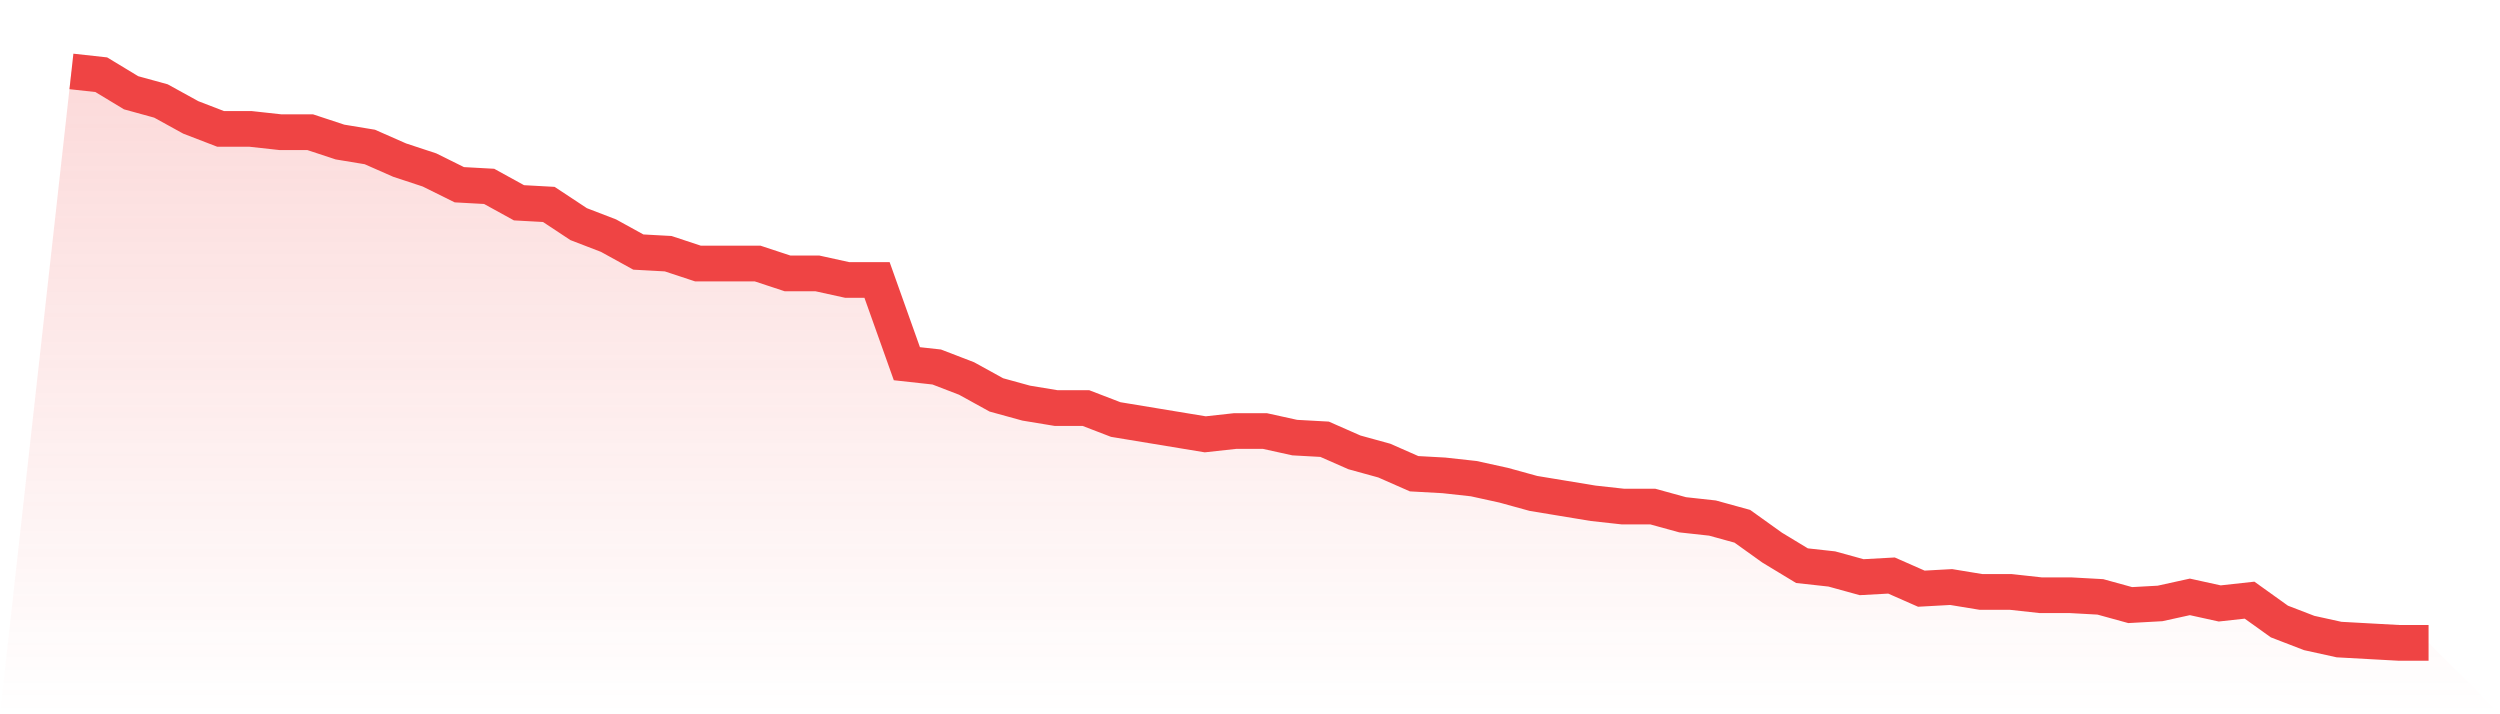 <svg viewBox="0 0 140 40" xmlns="http://www.w3.org/2000/svg">
<defs>
<linearGradient id="gradient" x1="0" x2="0" y1="0" y2="1">
<stop offset="0%" stop-color="#ef4444" stop-opacity="0.2"/>
<stop offset="100%" stop-color="#ef4444" stop-opacity="0"/>
</linearGradient>
</defs>
<path d="M4,4 L4,4 L5.671,4.184 L7.342,5.195 L9.013,5.655 L10.684,6.575 L12.354,7.218 L14.025,7.218 L15.696,7.402 L17.367,7.402 L19.038,7.954 L20.709,8.23 L22.38,8.966 L24.051,9.517 L25.722,10.345 L27.392,10.437 L29.063,11.356 L30.734,11.448 L32.405,12.552 L34.076,13.195 L35.747,14.115 L37.418,14.207 L39.089,14.759 L40.759,14.759 L42.43,14.759 L44.101,15.31 L45.772,15.31 L47.443,15.678 L49.114,15.678 L50.785,20.368 L52.456,20.552 L54.127,21.195 L55.797,22.115 L57.468,22.575 L59.139,22.851 L60.81,22.851 L62.481,23.494 L64.152,23.77 L65.823,24.046 L67.494,24.322 L69.165,24.138 L70.835,24.138 L72.506,24.506 L74.177,24.598 L75.848,25.333 L77.519,25.793 L79.19,26.529 L80.861,26.621 L82.532,26.805 L84.203,27.172 L85.873,27.632 L87.544,27.908 L89.215,28.184 L90.886,28.368 L92.557,28.368 L94.228,28.828 L95.899,29.011 L97.57,29.471 L99.24,30.667 L100.911,31.678 L102.582,31.862 L104.253,32.322 L105.924,32.23 L107.595,32.966 L109.266,32.874 L110.937,33.149 L112.608,33.149 L114.278,33.333 L115.949,33.333 L117.62,33.425 L119.291,33.885 L120.962,33.793 L122.633,33.425 L124.304,33.793 L125.975,33.609 L127.646,34.805 L129.316,35.448 L130.987,35.816 L132.658,35.908 L134.329,36 L136,36 L140,40 L0,40 z" fill="url(#gradient)"/>
<path d="M4,4 L4,4 L5.671,4.184 L7.342,5.195 L9.013,5.655 L10.684,6.575 L12.354,7.218 L14.025,7.218 L15.696,7.402 L17.367,7.402 L19.038,7.954 L20.709,8.23 L22.38,8.966 L24.051,9.517 L25.722,10.345 L27.392,10.437 L29.063,11.356 L30.734,11.448 L32.405,12.552 L34.076,13.195 L35.747,14.115 L37.418,14.207 L39.089,14.759 L40.759,14.759 L42.43,14.759 L44.101,15.31 L45.772,15.31 L47.443,15.678 L49.114,15.678 L50.785,20.368 L52.456,20.552 L54.127,21.195 L55.797,22.115 L57.468,22.575 L59.139,22.851 L60.81,22.851 L62.481,23.494 L64.152,23.77 L65.823,24.046 L67.494,24.322 L69.165,24.138 L70.835,24.138 L72.506,24.506 L74.177,24.598 L75.848,25.333 L77.519,25.793 L79.19,26.529 L80.861,26.621 L82.532,26.805 L84.203,27.172 L85.873,27.632 L87.544,27.908 L89.215,28.184 L90.886,28.368 L92.557,28.368 L94.228,28.828 L95.899,29.011 L97.57,29.471 L99.24,30.667 L100.911,31.678 L102.582,31.862 L104.253,32.322 L105.924,32.23 L107.595,32.966 L109.266,32.874 L110.937,33.149 L112.608,33.149 L114.278,33.333 L115.949,33.333 L117.62,33.425 L119.291,33.885 L120.962,33.793 L122.633,33.425 L124.304,33.793 L125.975,33.609 L127.646,34.805 L129.316,35.448 L130.987,35.816 L132.658,35.908 L134.329,36 L136,36" fill="none" stroke="#ef4444" stroke-width="2"/>
</svg>